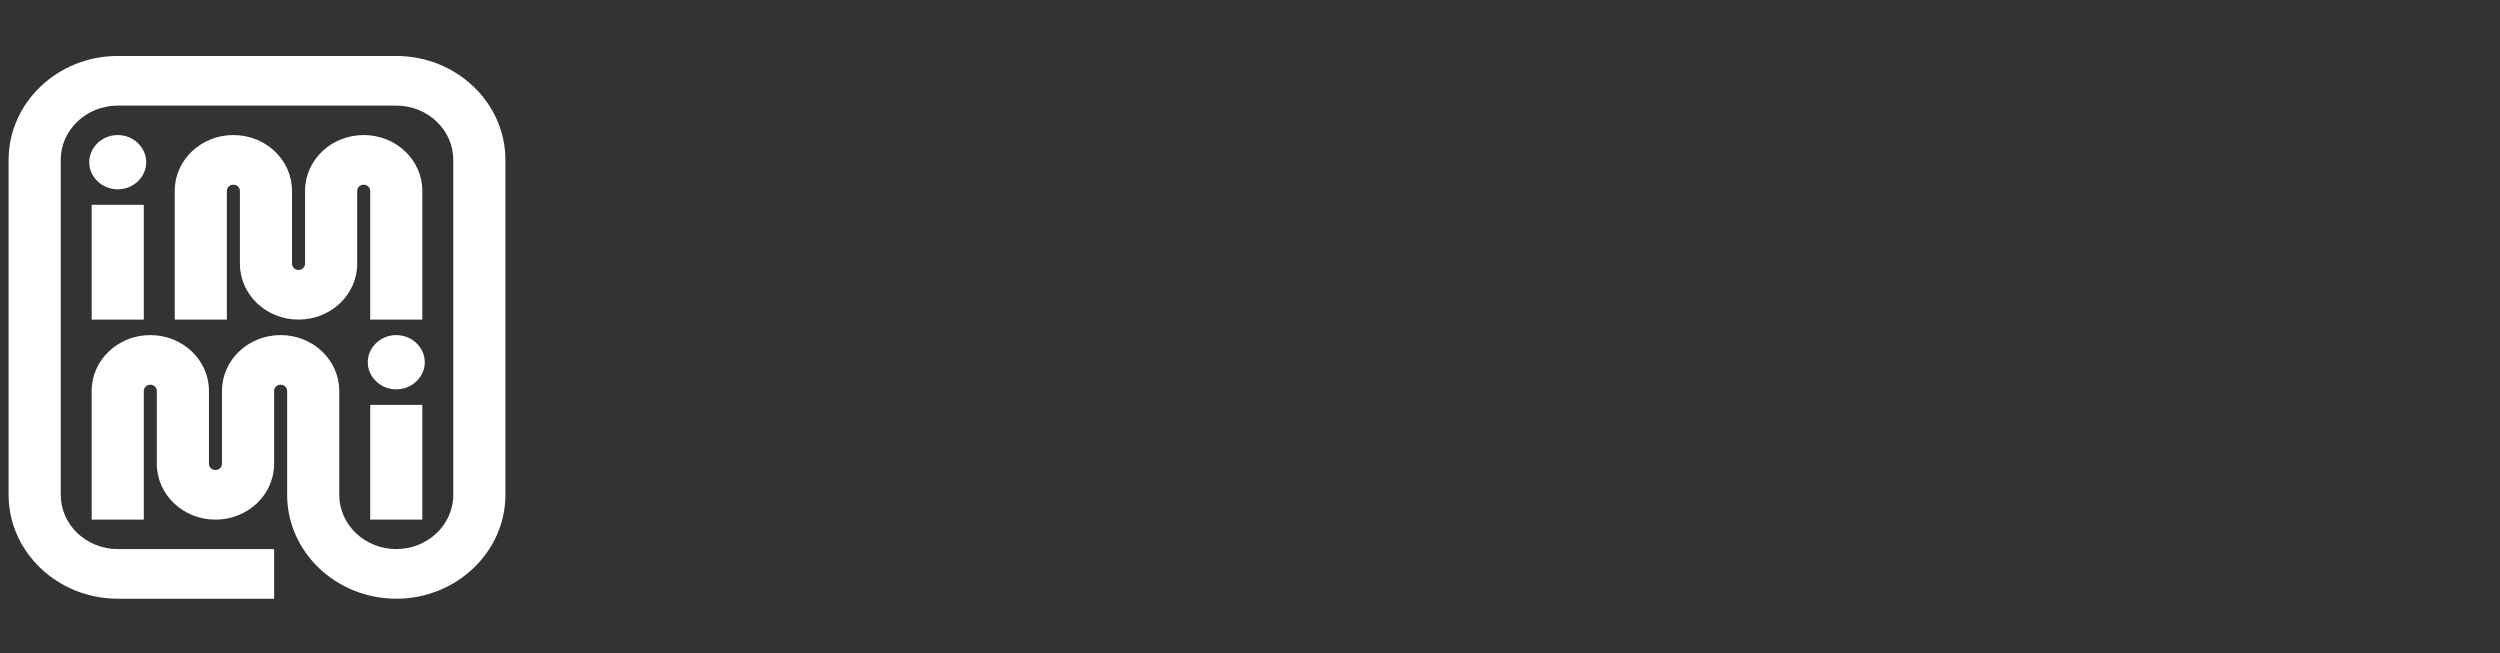 <svg width="134" height="35" viewBox="0 0 134 35" fill="none" xmlns="http://www.w3.org/2000/svg">
<rect x="0" y="0" width="134" height="35" fill="#333333" stroke="none"/>
<g clip-path="url(#clip0_1783_17338)">
<g clip-path="url(#clip1_1783_17338)">
<path d="M19.843 17.13V10.231C19.843 10.048 19.686 9.899 19.494 9.899C19.302 9.899 19.145 10.048 19.145 10.231V14.138C19.145 15.792 17.739 17.13 16.002 17.13C14.264 17.13 12.859 15.792 12.859 14.138V10.231C12.859 10.048 12.701 9.899 12.509 9.899C12.317 9.899 12.16 10.048 12.16 10.231V17.13H9.366V10.231C9.366 8.577 10.772 7.239 12.509 7.239C14.247 7.239 15.652 8.577 15.652 10.231V14.138C15.652 14.32 15.81 14.47 16.002 14.47C16.194 14.47 16.351 14.32 16.351 14.138V10.231C16.351 8.577 17.757 7.239 19.494 7.239C21.231 7.239 22.637 8.577 22.637 10.231V17.13H19.843ZM7.838 8.694C7.838 7.896 7.149 7.239 6.311 7.239C5.472 7.239 4.783 7.896 4.783 8.694C4.783 9.491 5.472 10.148 6.311 10.148C7.149 10.148 7.838 9.491 7.838 8.694ZM7.707 17.13V10.979H4.914V17.13H7.707ZM27.09 26.522V8.569C27.09 5.502 24.462 3 21.24 3H6.311C3.089 3 0.461 5.502 0.461 8.569V26.522C0.461 29.589 3.089 32.091 6.311 32.091H14.692V29.431H6.311C4.626 29.431 3.255 28.126 3.255 26.522V8.569C3.255 6.965 4.626 5.66 6.311 5.66H21.24C22.925 5.66 24.296 6.965 24.296 8.569V26.522C24.296 28.126 22.925 29.431 21.24 29.431C19.555 29.431 18.184 28.126 18.184 26.522V20.953C18.184 19.299 16.779 17.961 15.041 17.961C13.304 17.961 11.898 19.299 11.898 20.953V24.86C11.898 25.043 11.741 25.192 11.549 25.192C11.357 25.192 11.2 25.043 11.2 24.86V20.953C11.2 19.299 9.794 17.961 8.057 17.961C6.319 17.961 4.914 19.299 4.914 20.953V27.852H7.707V20.953C7.707 20.77 7.865 20.621 8.057 20.621C8.249 20.621 8.406 20.77 8.406 20.953V24.86C8.406 26.514 9.812 27.852 11.549 27.852C13.286 27.852 14.692 26.514 14.692 24.86V20.953C14.692 20.77 14.849 20.621 15.041 20.621C15.233 20.621 15.391 20.77 15.391 20.953V26.522C15.391 29.589 18.018 32.091 21.24 32.091C24.462 32.091 27.09 29.589 27.09 26.522ZM22.768 19.416C22.768 18.618 22.078 17.961 21.24 17.961C20.402 17.961 19.712 18.618 19.712 19.416C19.712 20.213 20.402 20.87 21.24 20.87C22.078 20.87 22.768 20.213 22.768 19.416ZM22.637 27.852V21.701H19.843V27.852H22.637Z" fill="white"/>
</g>
</g>
<defs>
<clipPath id="clip0_1783_17338">
<rect width="133.144" height="34.909" fill="white" transform="translate(0.461 0.091)"/>
</clipPath>
<clipPath id="clip1_1783_17338">
<rect width="26.629" height="29.091" fill="white" transform="translate(0.461 3)"/>
</clipPath>
</defs>
</svg>
